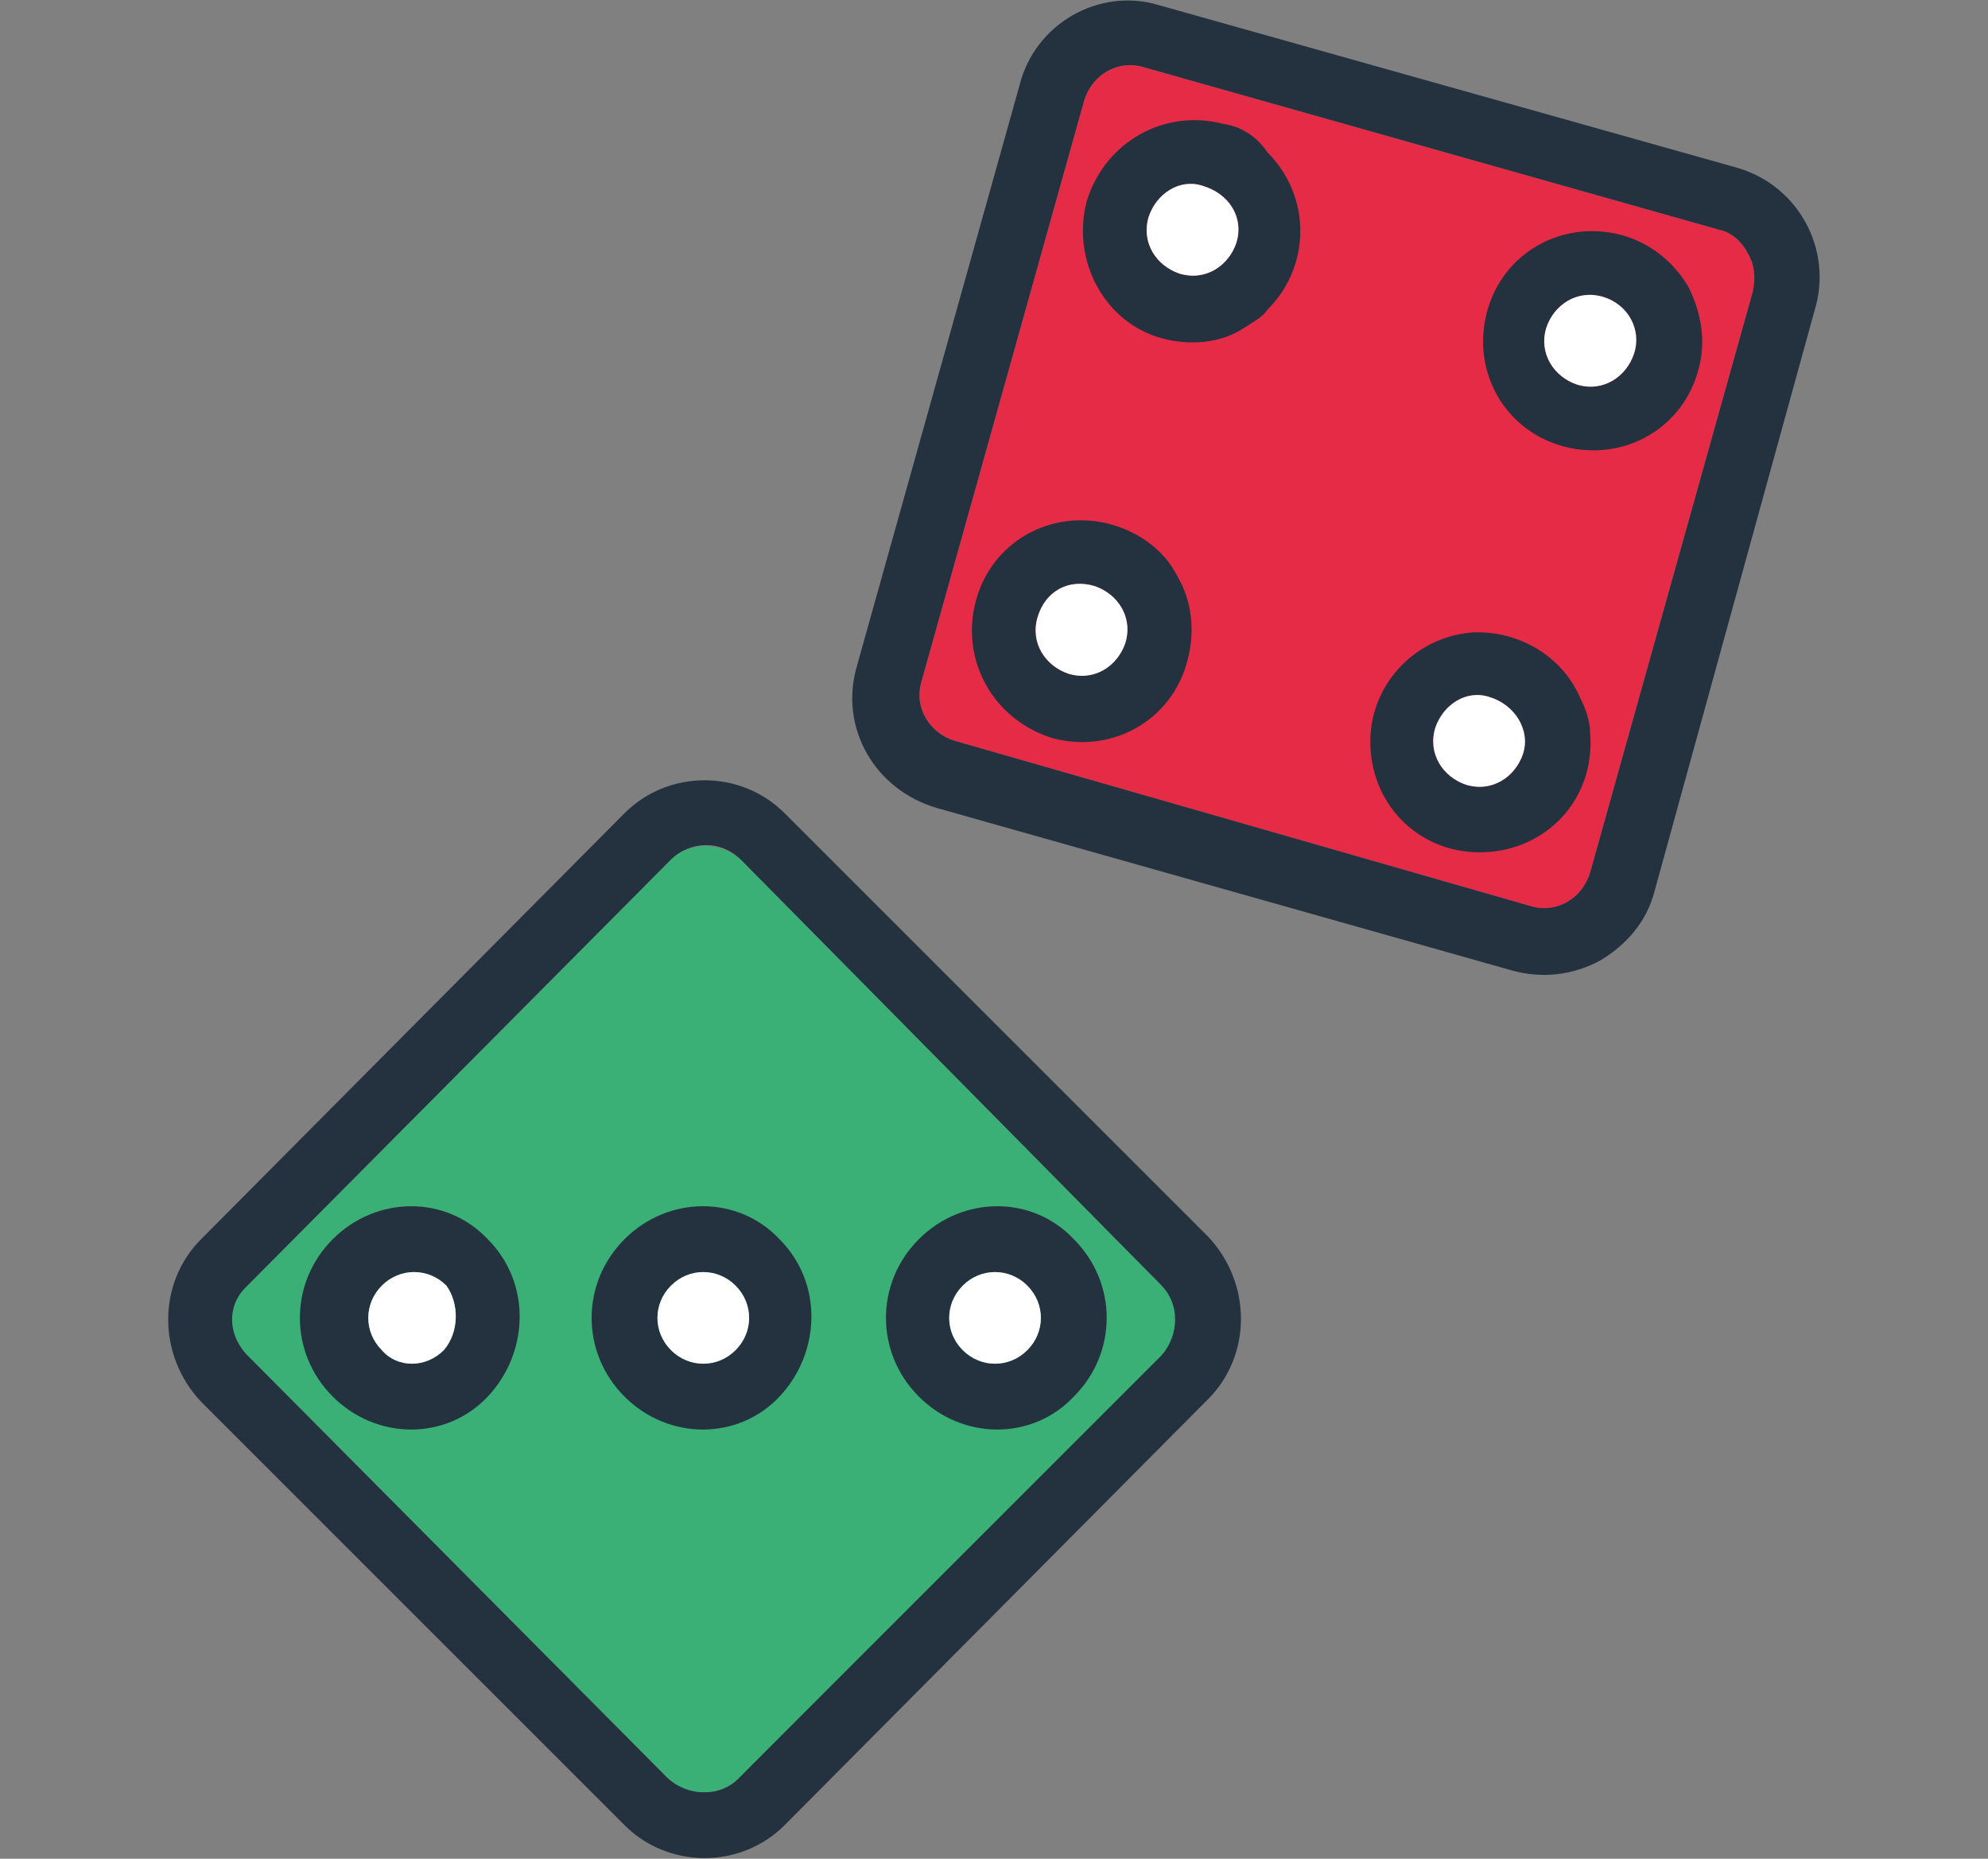 <?xml version="1.0" encoding="UTF-8"?><svg id="a" xmlns="http://www.w3.org/2000/svg" width="77" height="72" viewBox="0 0 77 72"><rect x="0" y="0" width="77" height="72" fill="#808080" stroke="none"/><path d="M30.39,31.5c-1.7-1.7-4.5-1.7-6.2,0L7.79,48c-1.7,1.7-1.7,4.5,0,6.3l16.4,16.4c1.7,1.7,4.5,1.7,6.2,0l16.4-16.5c1.7-1.7,1.7-4.5,0-6.3L30.39,31.5Zm14.6,22.2v-1.3l-16.4,16.5c-.7,.7-1.9,.7-2.7,0L9.59,52.5c-.7-.7-.7-1.9,0-2.7l16.4-16.5c.7-.7,1.9-.8,2.7,0l16.3,16.5" style="fill:#243240;"/><path d="M9.59,49.8l16.4-16.5c.7-.7,1.9-.7,2.7,0l16.3,16.5c.7,.7,.7,1.9,0,2.7l-16.4,16.4c-.7,.7-1.9,.7-2.7,0L9.59,52.5c-.8-.8-.8-2,0-2.7Z" style="fill:#3aaf76;"/><path d="M67.89,11.3l-6.3,22.5c-.3,1-1.3,1.6-2.3,1.3l-22.3-6.4c-1-.3-1.6-1.3-1.3-2.3L41.99,3.9c.3-1,1.3-1.6,2.3-1.3l22.3,6.3c.5,.1,.9,.5,1.1,.9,.3,.5,.3,1,.2,1.5Z" style="fill:#e62b47;"/><path d="M24.19,48c-1.7,1.7-1.7,4.4,0,6.1,1.7,1.7,4.4,1.7,6,0s1.7-4.4,0-6.1c-1.6-1.7-4.3-1.7-6,0Zm4.3,4.3c-.7,.7-1.8,.7-2.5,0s-.7-1.8,0-2.5,1.8-.7,2.5,0,.7,1.8,0,2.5Zm-15.6-4.3c-1.7,1.7-1.7,4.4,0,6.1,1.7,1.7,4.4,1.7,6,0s1.7-4.4,0-6.1c-1.6-1.7-4.3-1.7-6,0Zm4.3,4.3c-.7,.7-1.8,.7-2.4,0-.7-.7-.7-1.8,0-2.5s1.8-.7,2.5,0c.5,.7,.5,1.8-.1,2.5Zm18.4-4.3c-1.7,1.7-1.7,4.4,0,6.1,1.7,1.7,4.4,1.7,6,0,1.7-1.7,1.7-4.4,0-6.1-1.6-1.7-4.3-1.7-6,0Zm4.2,4.3c-.7,.7-1.8,.7-2.5,0s-.7-1.8,0-2.5,1.8-.7,2.5,0,.7,1.8,0,2.5ZM67.29,6.5L44.89,.2c-2.3-.7-4.8,.7-5.4,3.1l-6.3,22.5c-.7,2.4,.7,4.8,3.1,5.5l22.3,6.3c1.1,.3,2.3,.2,3.4-.4,1-.6,1.8-1.5,2.1-2.7l6.2-22.5c.7-2.3-.6-4.8-3-5.5Zm.6,4.8l-6.3,22.5c-.3,1-1.3,1.6-2.3,1.3l-22.3-6.4c-1-.3-1.6-1.3-1.3-2.3L41.99,3.9c.3-1,1.3-1.6,2.3-1.3l22.3,6.3c.5,.1,.9,.5,1.1,.9,.3,.5,.3,1,.2,1.5Z" style="fill:#243240;"/><path d="M42.99,20.3c-2.3-.6-4.6,.7-5.2,3s.7,4.6,3,5.3c2.3,.6,4.6-.7,5.2-3,.3-1.1,.2-2.3-.4-3.3-.5-1-1.5-1.7-2.6-2Zm.6,4.6c-.3,.9-1.2,1.5-2.2,1.2-.9-.3-1.5-1.2-1.2-2.2s1.2-1.5,2.2-1.2c.9,.3,1.5,1.2,1.2,2.2Zm19.2-15.8c-2.3-.6-4.6,.7-5.2,3-.6,2.3,.7,4.6,3,5.2,2.3,.6,4.6-.7,5.2-3,.3-1.1,.1-2.2-.4-3.2-.6-1-1.5-1.7-2.6-2Zm.5,4.6c-.3,.9-1.2,1.5-2.2,1.2-.9-.3-1.5-1.2-1.2-2.2,.3-.9,1.2-1.5,2.2-1.2s1.5,1.3,1.2,2.2Zm-15.9-8.9c-2.3-.6-4.6,.7-5.3,3-.6,2.3,.7,4.7,2.9,5.3,1.1,.3,2.3,.2,3.2-.4,.3-.2,.7-.4,.9-.7,1.7-1.7,1.7-4.4,0-6.1-.4-.6-1-1-1.7-1.1Zm.5,4.6c-.3,.9-1.2,1.5-2.2,1.2-.9-.3-1.5-1.2-1.2-2.2,.3-.9,1.2-1.5,2.1-1.2,1,.3,1.6,1.2,1.3,2.2Zm9.1,15.1c-2.3,.2-4.1,2.2-3.9,4.6,.2,2.4,2.2,4.1,4.6,3.9s4.1-2.2,3.9-4.6c0-.5-.2-1-.4-1.4-.7-1.6-2.4-2.6-4.2-2.5Zm2,4.7c-.3,.9-1.2,1.5-2.2,1.2-.9-.3-1.5-1.2-1.2-2.2,.3-.9,1.2-1.5,2.1-1.2,1,.3,1.5,1.3,1.3,2.2Z" style="fill:#243240;"/><path d="M28.49,52.3c-.7,.7-1.8,.7-2.5,0s-.7-1.8,0-2.5,1.8-.7,2.5,0,.7,1.8,0,2.5Zm-11.3,0c-.7,.7-1.8,.7-2.4,0-.7-.7-.7-1.8,0-2.5s1.8-.7,2.5,0c.5,.7,.5,1.8-.1,2.5Zm22.6,0c-.7,.7-1.8,.7-2.5,0s-.7-1.8,0-2.5,1.8-.7,2.5,0,.7,1.8,0,2.5Zm3.8-27.4c-.3,.9-1.2,1.5-2.2,1.2-.9-.3-1.5-1.2-1.2-2.2s1.2-1.5,2.2-1.2c.9,.3,1.5,1.2,1.2,2.2Zm19.7-11.2c-.3,.9-1.2,1.5-2.2,1.2-.9-.3-1.5-1.2-1.2-2.2,.3-.9,1.2-1.5,2.2-1.2s1.5,1.3,1.2,2.2Zm-15.4-4.3c-.3,.9-1.2,1.5-2.2,1.2-.9-.3-1.5-1.2-1.2-2.2,.3-.9,1.2-1.5,2.1-1.2,1,.3,1.6,1.2,1.3,2.2Zm11.1,19.8c-.3,.9-1.2,1.5-2.2,1.2-.9-.3-1.5-1.2-1.2-2.2,.3-.9,1.2-1.5,2.1-1.2,1,.3,1.6,1.3,1.3,2.2Z" style="fill:#fff;"/></svg>
